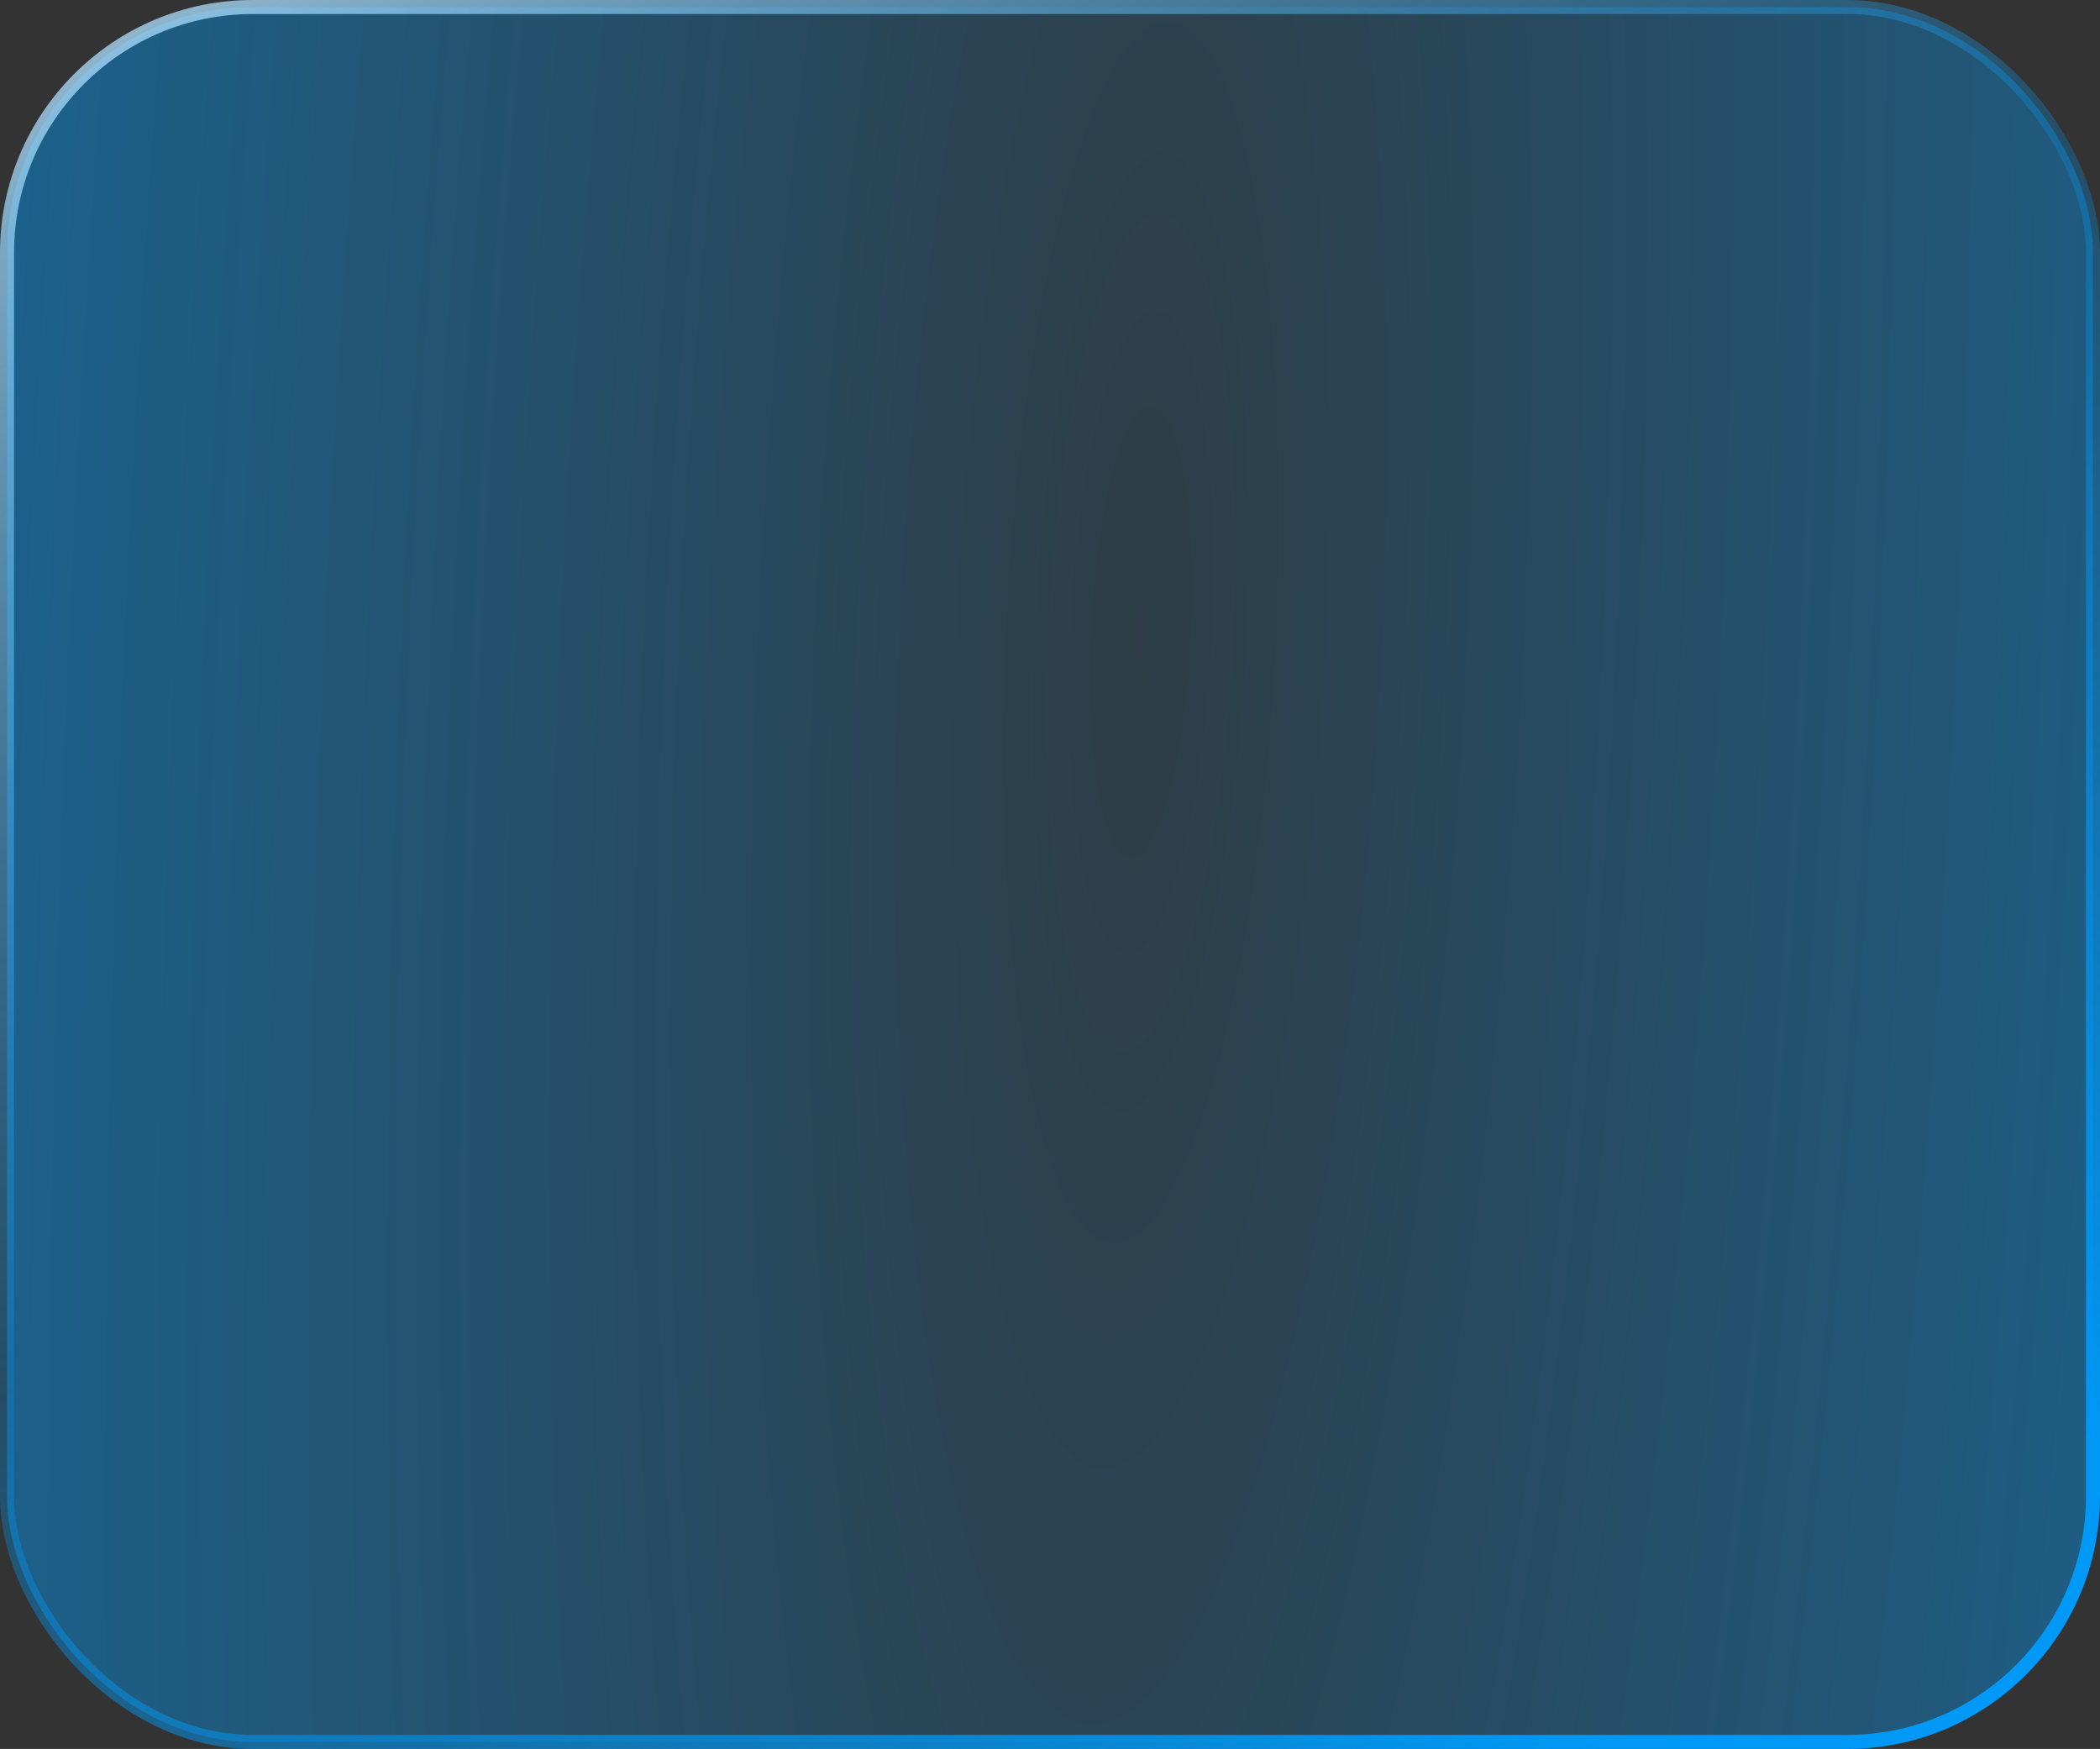 <?xml version="1.0" encoding="UTF-8"?> <svg xmlns="http://www.w3.org/2000/svg" width="299" height="249" viewBox="0 0 299 249" fill="none"><rect x="0" y="0" width="299" height="249" fill="#333333" stroke="none"/><rect x="1" y="1" width="297" height="247" rx="35" fill="url(#paint0_radial_68_37)"></rect><rect x="1" y="1" width="297" height="247" rx="35" stroke="url(#paint1_linear_68_37)" stroke-width="2"></rect><defs><radialGradient id="paint0_radial_68_37" cx="0" cy="0" r="1" gradientTransform="matrix(217.931 215.39 -79.116 992.455 161.869 91.363)" gradientUnits="userSpaceOnUse"><stop offset="0.002" stop-color="#0099F7" stop-opacity="0.1"></stop><stop offset="1" stop-color="#0099F7" stop-opacity="0.6"></stop></radialGradient><linearGradient id="paint1_linear_68_37" x1="9.78" y1="-76.615" x2="213.186" y2="257.892" gradientUnits="userSpaceOnUse"><stop stop-color="white"></stop><stop offset="0.589" stop-color="#0099F7" stop-opacity="0.25"></stop><stop offset="1" stop-color="#0099F7"></stop></linearGradient></defs></svg> 